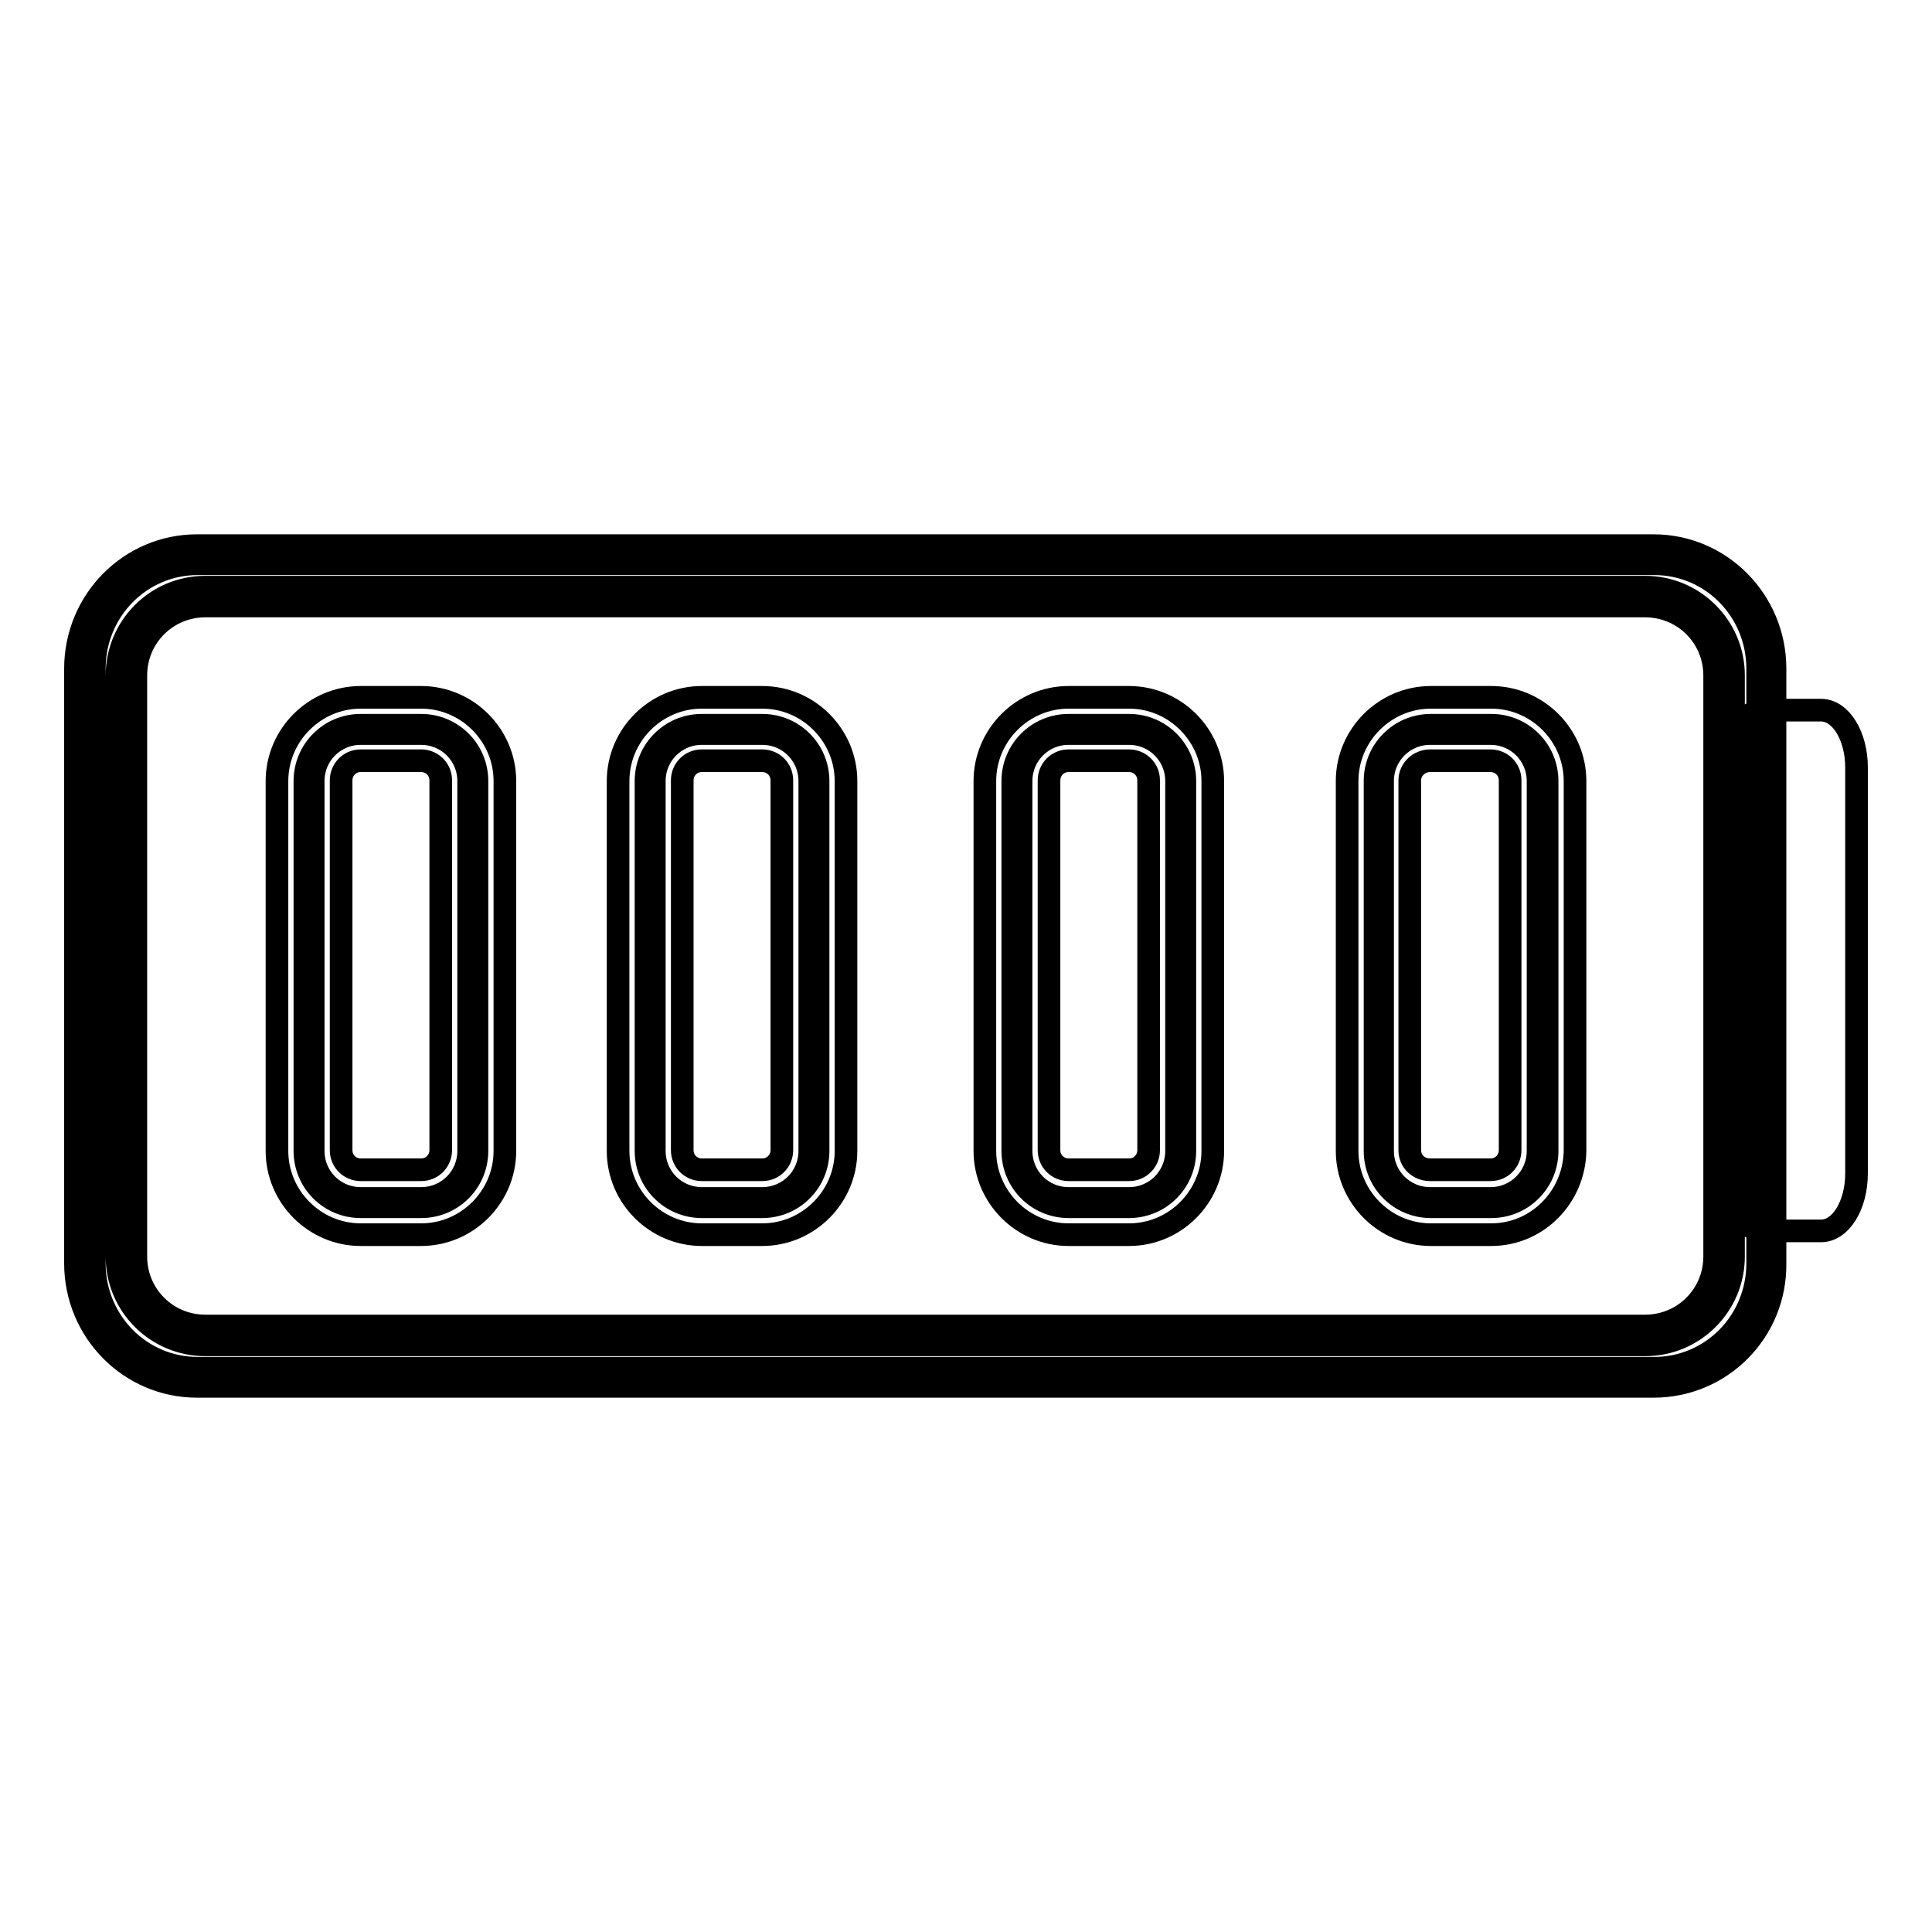 <?xml version="1.0" encoding="utf-8"?>
<!-- Svg Vector Icons : http://www.onlinewebfonts.com/icon -->
<!DOCTYPE svg PUBLIC "-//W3C//DTD SVG 1.1//EN" "http://www.w3.org/Graphics/SVG/1.1/DTD/svg11.dtd">
<svg version="1.1" xmlns="http://www.w3.org/2000/svg" xmlns:xlink="http://www.w3.org/1999/xlink" x="0px" y="0px" viewBox="0 0 256 256" enable-background="new 0 0 256 256" xml:space="preserve">
<g><g><path stroke-width="3" fill-opacity="0" stroke="#000000"  d="M241.3,94.1h-7.7c-0.4,0-0.8,0.1-1.2,0.3v68.4c0.4,0.2,0.8,0.3,1.2,0.3h7.7c2.6,0,4.7-3.4,4.7-7.6v-53.8C246,97.5,243.9,94.1,241.3,94.1z"/><path stroke-width="3" fill-opacity="0" stroke="#000000"  d="M197.6,159.9h-8c-4.1,0-7.4-3.3-7.4-7.4v-49c0-4.1,3.3-7.4,7.4-7.4h8c4.1,0,7.4,3.3,7.4,7.4v49C205,156.6,201.7,159.9,197.6,159.9z M189.5,97.2c-3.5,0-6.3,2.8-6.3,6.3v49c0,3.5,2.8,6.3,6.3,6.3h8c3.5,0,6.3-2.8,6.3-6.3v-49c0-3.5-2.8-6.3-6.3-6.3L189.5,97.2L189.5,97.2z"/><path stroke-width="3" fill-opacity="0" stroke="#000000"  d="M197.6,163.6h-8c-6.1,0-11.1-5-11.1-11.1v-49c0-6.1,5-11.1,11.1-11.1h8c6.1,0,11.1,5,11.1,11.1v49C208.6,158.6,203.7,163.6,197.6,163.6z M189.5,100.8c-1.5,0-2.7,1.2-2.7,2.6v49c0,1.5,1.2,2.6,2.7,2.6h8c1.5,0,2.6-1.2,2.6-2.6v-49c0-1.5-1.2-2.6-2.6-2.6H189.5z"/><path stroke-width="3" fill-opacity="0" stroke="#000000"  d="M232.9,88.6c0-7.7-6.1-13.9-13.7-13.9h-193c-7.6,0-13.7,6.2-13.7,13.9v78.8c0,7.7,6.1,13.9,13.7,13.9h193c7.6,0,13.7-6.2,13.7-13.9V88.6z M229.7,166.5c0,6.4-5.2,11.7-11.7,11.7H27.2c-6.4,0-11.7-5.2-11.7-11.7v-77c0-6.4,5.2-11.7,11.7-11.7h190.8c6.4,0,11.7,5.2,11.7,11.7V166.5L229.7,166.5z"/><path stroke-width="3" fill-opacity="0" stroke="#000000"  d="M219.1,183.7h-193c-8.9,0-16.1-7.3-16.1-16.3V88.6c0-9,7.2-16.3,16.1-16.3h193c8.9,0,16.1,7.3,16.1,16.3v78.8C235.3,176.4,228.1,183.7,219.1,183.7z M27.2,80.3c-5.1,0-9.2,4.1-9.2,9.2v77c0,5.1,4.1,9.2,9.2,9.2h190.8c5.1,0,9.2-4.1,9.2-9.2v-77c0-5.1-4.1-9.2-9.2-9.2H27.2z"/><path stroke-width="3" fill-opacity="0" stroke="#000000"  d="M149.6,159.9h-8c-4.1,0-7.4-3.3-7.4-7.4v-49c0-4.1,3.3-7.4,7.4-7.4h8c4.1,0,7.4,3.3,7.4,7.4v49C157,156.6,153.7,159.9,149.6,159.9z M141.6,97.2c-3.5,0-6.3,2.8-6.3,6.3v49c0,3.5,2.8,6.3,6.3,6.3h8c3.5,0,6.3-2.8,6.3-6.3v-49c0-3.5-2.8-6.3-6.3-6.3L141.6,97.2L141.6,97.2z"/><path stroke-width="3" fill-opacity="0" stroke="#000000"  d="M149.6,163.6h-8c-6.1,0-11.1-5-11.1-11.1v-49c0-6.1,5-11.1,11.1-11.1h8c6.1,0,11.1,5,11.1,11.1v49C160.7,158.6,155.7,163.6,149.6,163.6z M141.6,100.8c-1.5,0-2.6,1.2-2.6,2.6v49c0,1.5,1.2,2.6,2.6,2.6h8c1.5,0,2.6-1.2,2.6-2.6v-49c0-1.5-1.2-2.6-2.6-2.6H141.6z"/><path stroke-width="3" fill-opacity="0" stroke="#000000"  d="M101,159.9h-8c-4.1,0-7.4-3.3-7.4-7.4v-49c0-4.1,3.3-7.4,7.4-7.4h8c4.1,0,7.4,3.3,7.4,7.4v49C108.4,156.6,105.1,159.9,101,159.9z M93,97.2c-3.5,0-6.3,2.8-6.3,6.3v49c0,3.5,2.8,6.3,6.3,6.3h8c3.5,0,6.3-2.8,6.3-6.3v-49c0-3.5-2.8-6.3-6.3-6.3L93,97.2L93,97.2z"/><path stroke-width="3" fill-opacity="0" stroke="#000000"  d="M101,163.6h-8c-6.1,0-11.1-5-11.1-11.1v-49c0-6.1,5-11.1,11.1-11.1h8c6.1,0,11.1,5,11.1,11.1v49C112.1,158.6,107.1,163.6,101,163.6z M93,100.8c-1.5,0-2.6,1.2-2.6,2.6v49c0,1.5,1.2,2.6,2.6,2.6h8c1.5,0,2.6-1.2,2.6-2.6v-49c0-1.5-1.2-2.6-2.6-2.6H93z"/><path stroke-width="3" fill-opacity="0" stroke="#000000"  d="M55.8,159.9h-8c-4.1,0-7.4-3.3-7.4-7.4v-49c0-4.1,3.3-7.4,7.4-7.4h8c4.1,0,7.4,3.3,7.4,7.4v49C63.2,156.6,59.9,159.9,55.8,159.9z M47.8,97.2c-3.5,0-6.3,2.8-6.3,6.3v49c0,3.5,2.8,6.3,6.3,6.3h8c3.5,0,6.3-2.8,6.3-6.3v-49c0-3.5-2.8-6.3-6.3-6.3L47.8,97.2L47.8,97.2z"/><path stroke-width="3" fill-opacity="0" stroke="#000000"  d="M55.8,163.6h-8c-6.1,0-11.1-5-11.1-11.1v-49c0-6.1,5-11.1,11.1-11.1h8c6.1,0,11.1,5,11.1,11.1v49C66.9,158.6,61.9,163.6,55.8,163.6z M47.8,100.8c-1.5,0-2.6,1.2-2.6,2.6v49c0,1.5,1.2,2.6,2.6,2.6h8c1.5,0,2.6-1.2,2.6-2.6v-49c0-1.5-1.2-2.6-2.6-2.6H47.8z"/></g></g>
</svg>